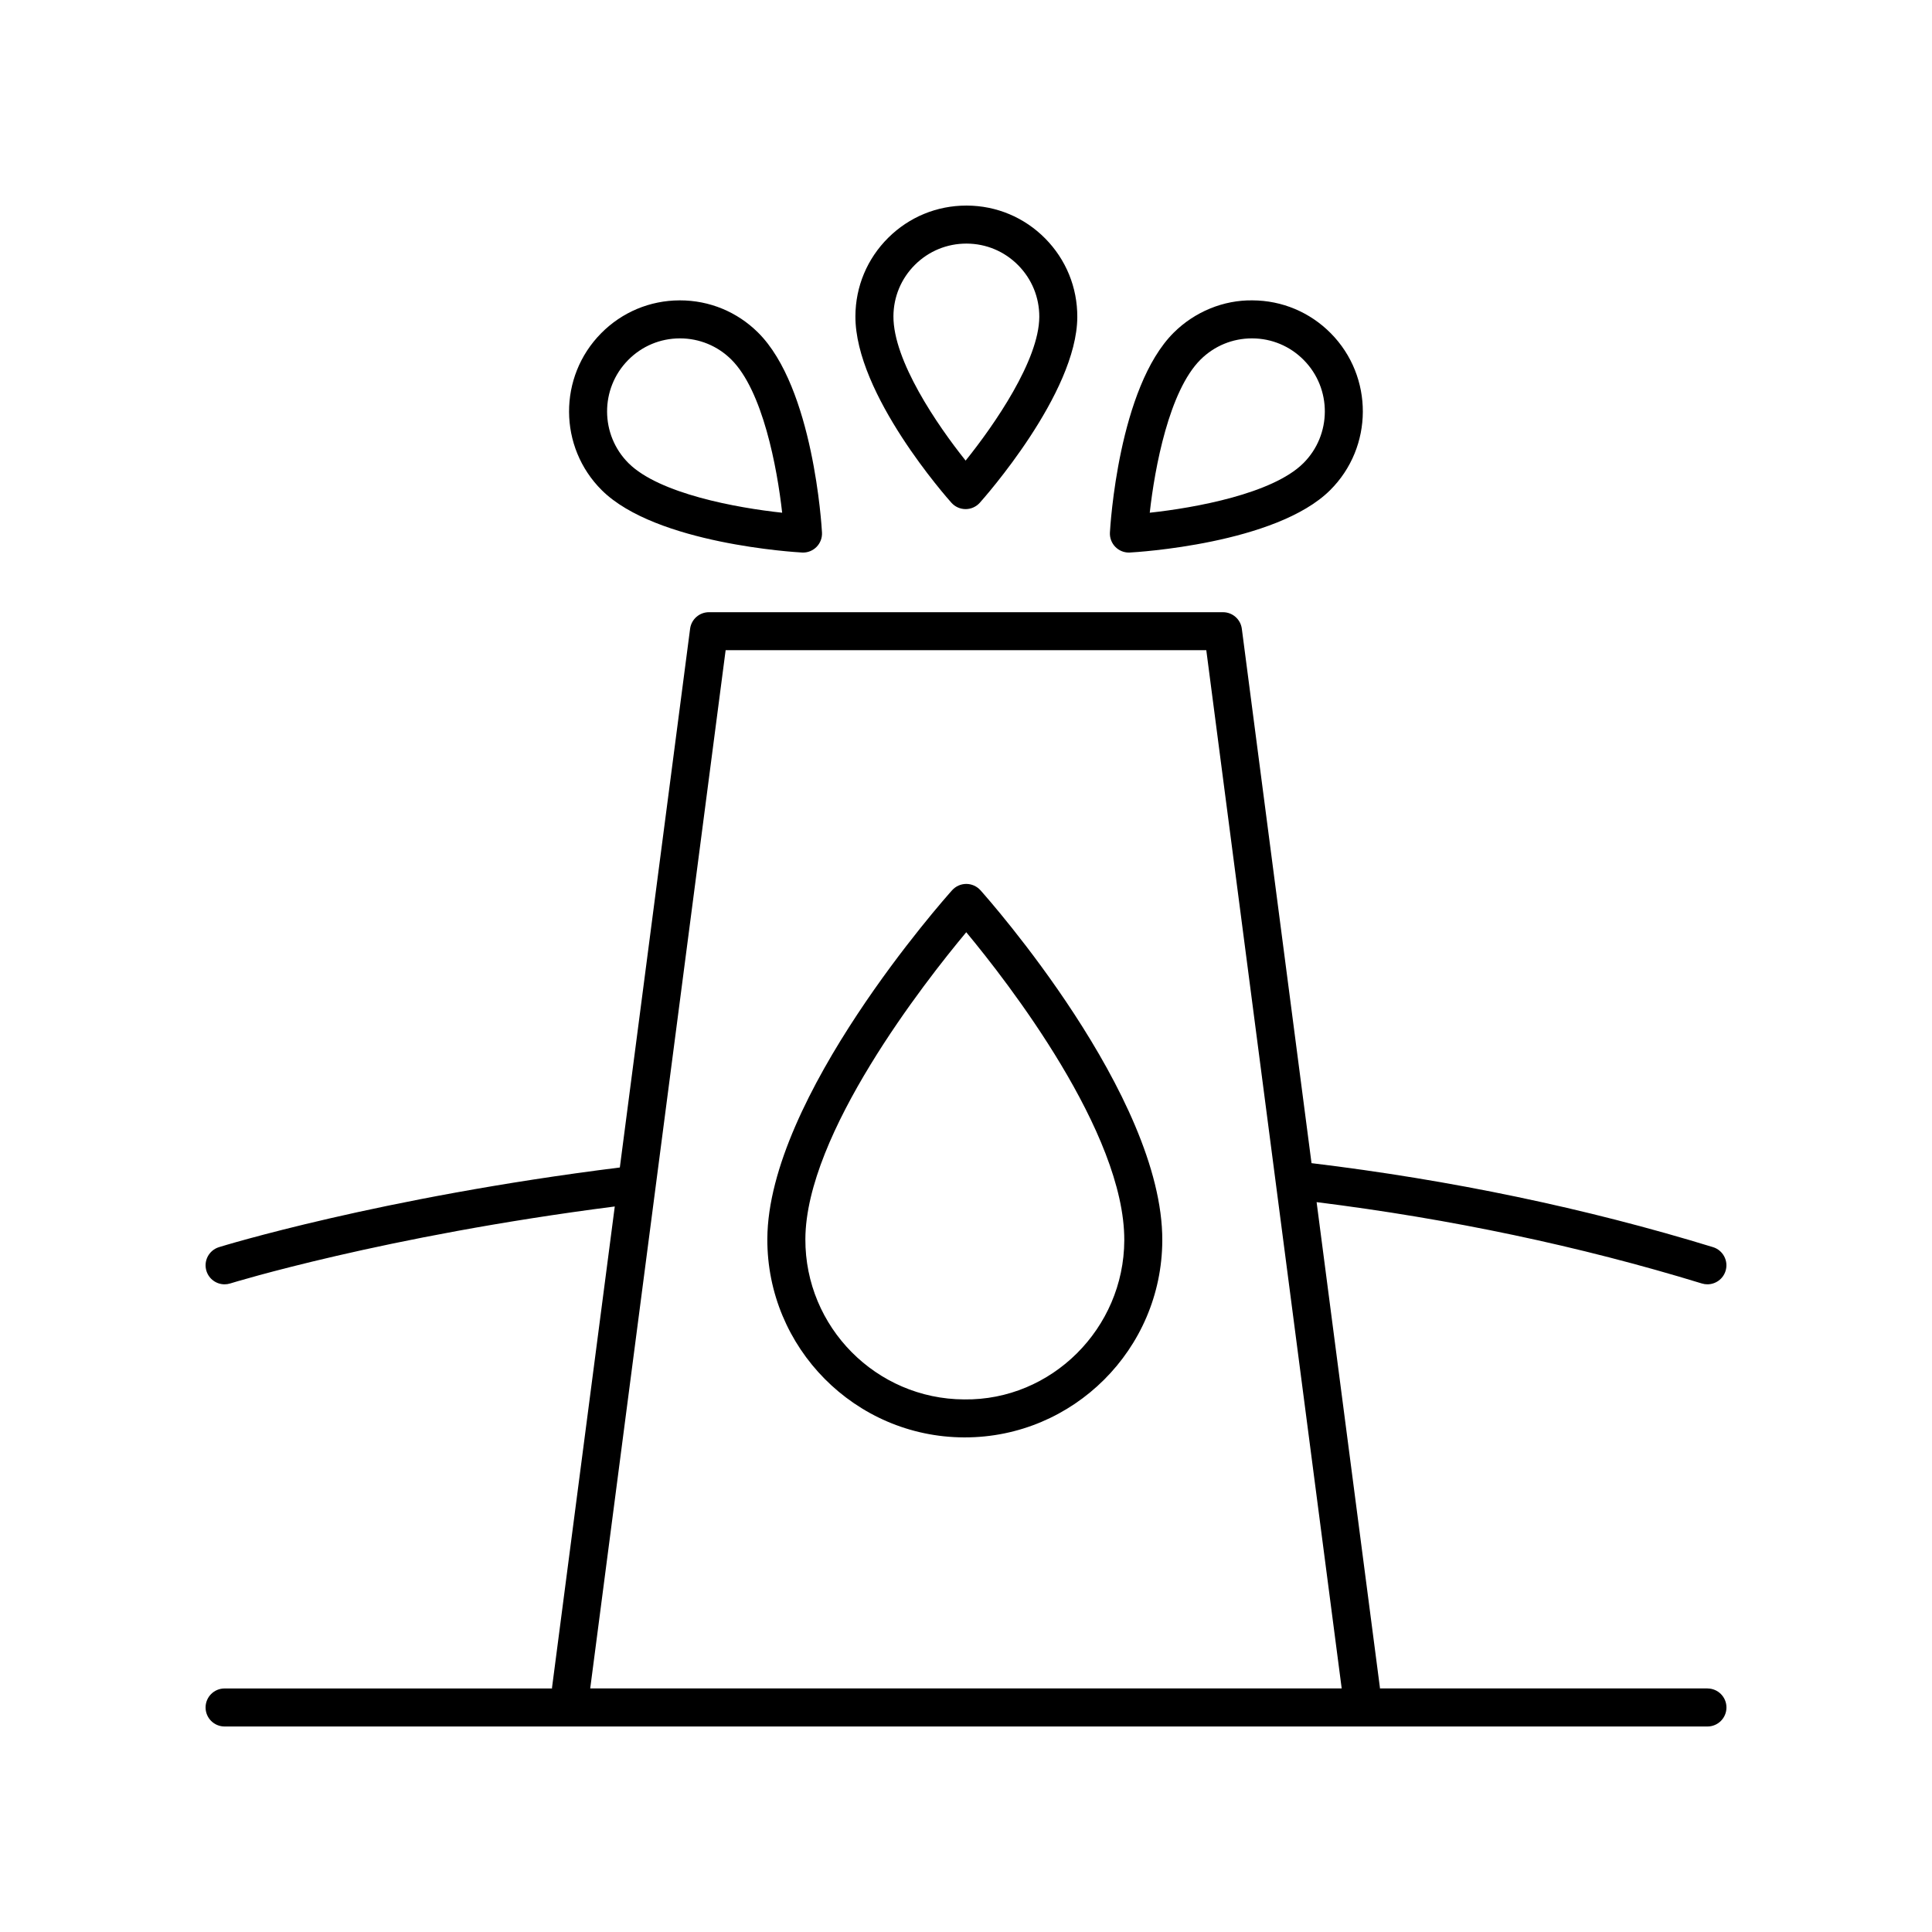 <?xml version="1.0" encoding="UTF-8"?>
<!-- Uploaded to: ICON Repo, www.svgrepo.com, Generator: ICON Repo Mixer Tools -->
<svg fill="#000000" width="800px" height="800px" version="1.1" viewBox="144 144 512 512" xmlns="http://www.w3.org/2000/svg">
 <g>
  <path d="m400.07 378.25c-1.434 0-2.793 0.609-3.754 1.676-1.992 2.223-48.801 54.898-48.965 92.387-0.117 28.887 23.258 52.492 52.113 52.613h0.215c28.758 0 52.215-23.355 52.34-52.168 0.164-38.375-46.223-90.633-48.195-92.836-0.957-1.062-2.324-1.672-3.754-1.672zm-0.566 136.61c-23.297-0.102-42.176-19.164-42.074-42.5 0.121-27.906 31.605-68.09 42.637-81.309 10.934 13.16 42.004 53.098 41.879 81.676-0.102 23.328-19.27 42.449-42.441 42.133z"/>
  <path d="m400.09 198.48c-7.809 0-15.152 3.027-20.699 8.531-5.574 5.535-8.664 12.91-8.699 20.766-0.094 20.699 24.406 48.301 25.453 49.465 0.953 1.066 2.32 1.676 3.754 1.676 1.434 0 2.793-0.609 3.754-1.676 1.047-1.172 25.762-28.98 25.844-49.211 0.035-7.856-2.992-15.262-8.52-20.848-5.531-5.582-12.902-8.676-20.758-8.703h-0.129zm19.332 29.512c-0.051 11.449-11.906 28.609-19.52 38.07-7.523-9.402-19.188-26.496-19.133-38.242 0.023-5.172 2.055-10.023 5.723-13.664 3.641-3.613 8.469-5.602 13.598-5.602h0.09c5.16 0.02 10.004 2.051 13.637 5.723 3.637 3.676 5.629 8.547 5.606 13.715z"/>
  <path d="m475.91 223.6c-7.637-0.113-15.258 2.992-20.836 8.531-14.68 14.574-16.852 51.434-16.934 52.992-0.078 1.434 0.453 2.824 1.465 3.836 0.945 0.949 2.231 1.477 3.562 1.477 0.09 0 0.184-0.004 0.277-0.012 1.57-0.082 38.68-2.258 53.031-16.5 11.512-11.426 11.598-30.09 0.188-41.617-5.531-5.578-12.902-8.676-20.754-8.707zm13.469 43.172c-8.117 8.059-28.621 11.805-40.684 13.105 1.328-11.98 5.156-32.34 13.473-40.594 3.652-3.621 8.477-5.609 13.609-5.609h0.09c5.156 0.02 10.004 2.055 13.633 5.727 7.508 7.578 7.453 19.859-0.121 27.371z"/>
  <path d="m324.07 223.6c-7.852 0.031-15.227 3.125-20.754 8.707-11.414 11.523-11.336 30.188 0.176 41.617 14.352 14.242 51.469 16.418 53.039 16.5 0.094 0.012 0.188 0.012 0.277 0.012 1.332 0 2.617-0.527 3.562-1.477 1.012-1.012 1.543-2.406 1.465-3.836-0.082-1.559-2.254-38.422-16.941-52.992-5.543-5.504-12.891-8.531-20.699-8.531h-0.125zm27.211 56.277c-12.059-1.293-32.551-5.031-40.688-13.105-7.566-7.519-7.621-19.793-0.113-27.371 3.633-3.676 8.477-5.707 13.637-5.727h0.082c5.125 0 9.957 1.988 13.605 5.609 8.32 8.254 12.145 28.613 13.477 40.594z"/>
  <path d="m596.48 591.45h-86.797c-0.008-0.066 0.023-0.125 0.012-0.191l-16.781-128.68c35.441 4.422 69.77 11.648 102.09 21.555 0.492 0.152 0.988 0.223 1.477 0.223 2.156 0 4.152-1.391 4.816-3.562 0.816-2.656-0.68-5.477-3.34-6.293-33.664-10.328-69.453-17.797-106.39-22.254l-18.469-141.62c-0.324-2.508-2.465-4.387-4.992-4.387h-136.23c-2.527 0-4.668 1.879-4.992 4.387l-18.621 142.77c-63.73 7.949-105.84 20.984-106.25 21.117-2.656 0.832-4.133 3.656-3.301 6.312 0.672 2.152 2.66 3.531 4.805 3.531 0.496 0 1.004-0.074 1.504-0.23 0.406-0.125 40.613-12.543 101.9-20.398l-16.633 127.54c-0.008 0.066 0.02 0.125 0.016 0.191h-86.785c-2.785 0-5.039 2.254-5.039 5.039s2.254 5.039 5.039 5.039h392.97c2.785 0 5.039-2.254 5.039-5.039s-2.254-5.039-5.039-5.039zm-260.18-275.14h127.38l35.883 275.14h-199.15z"/>
 </g>
</svg>